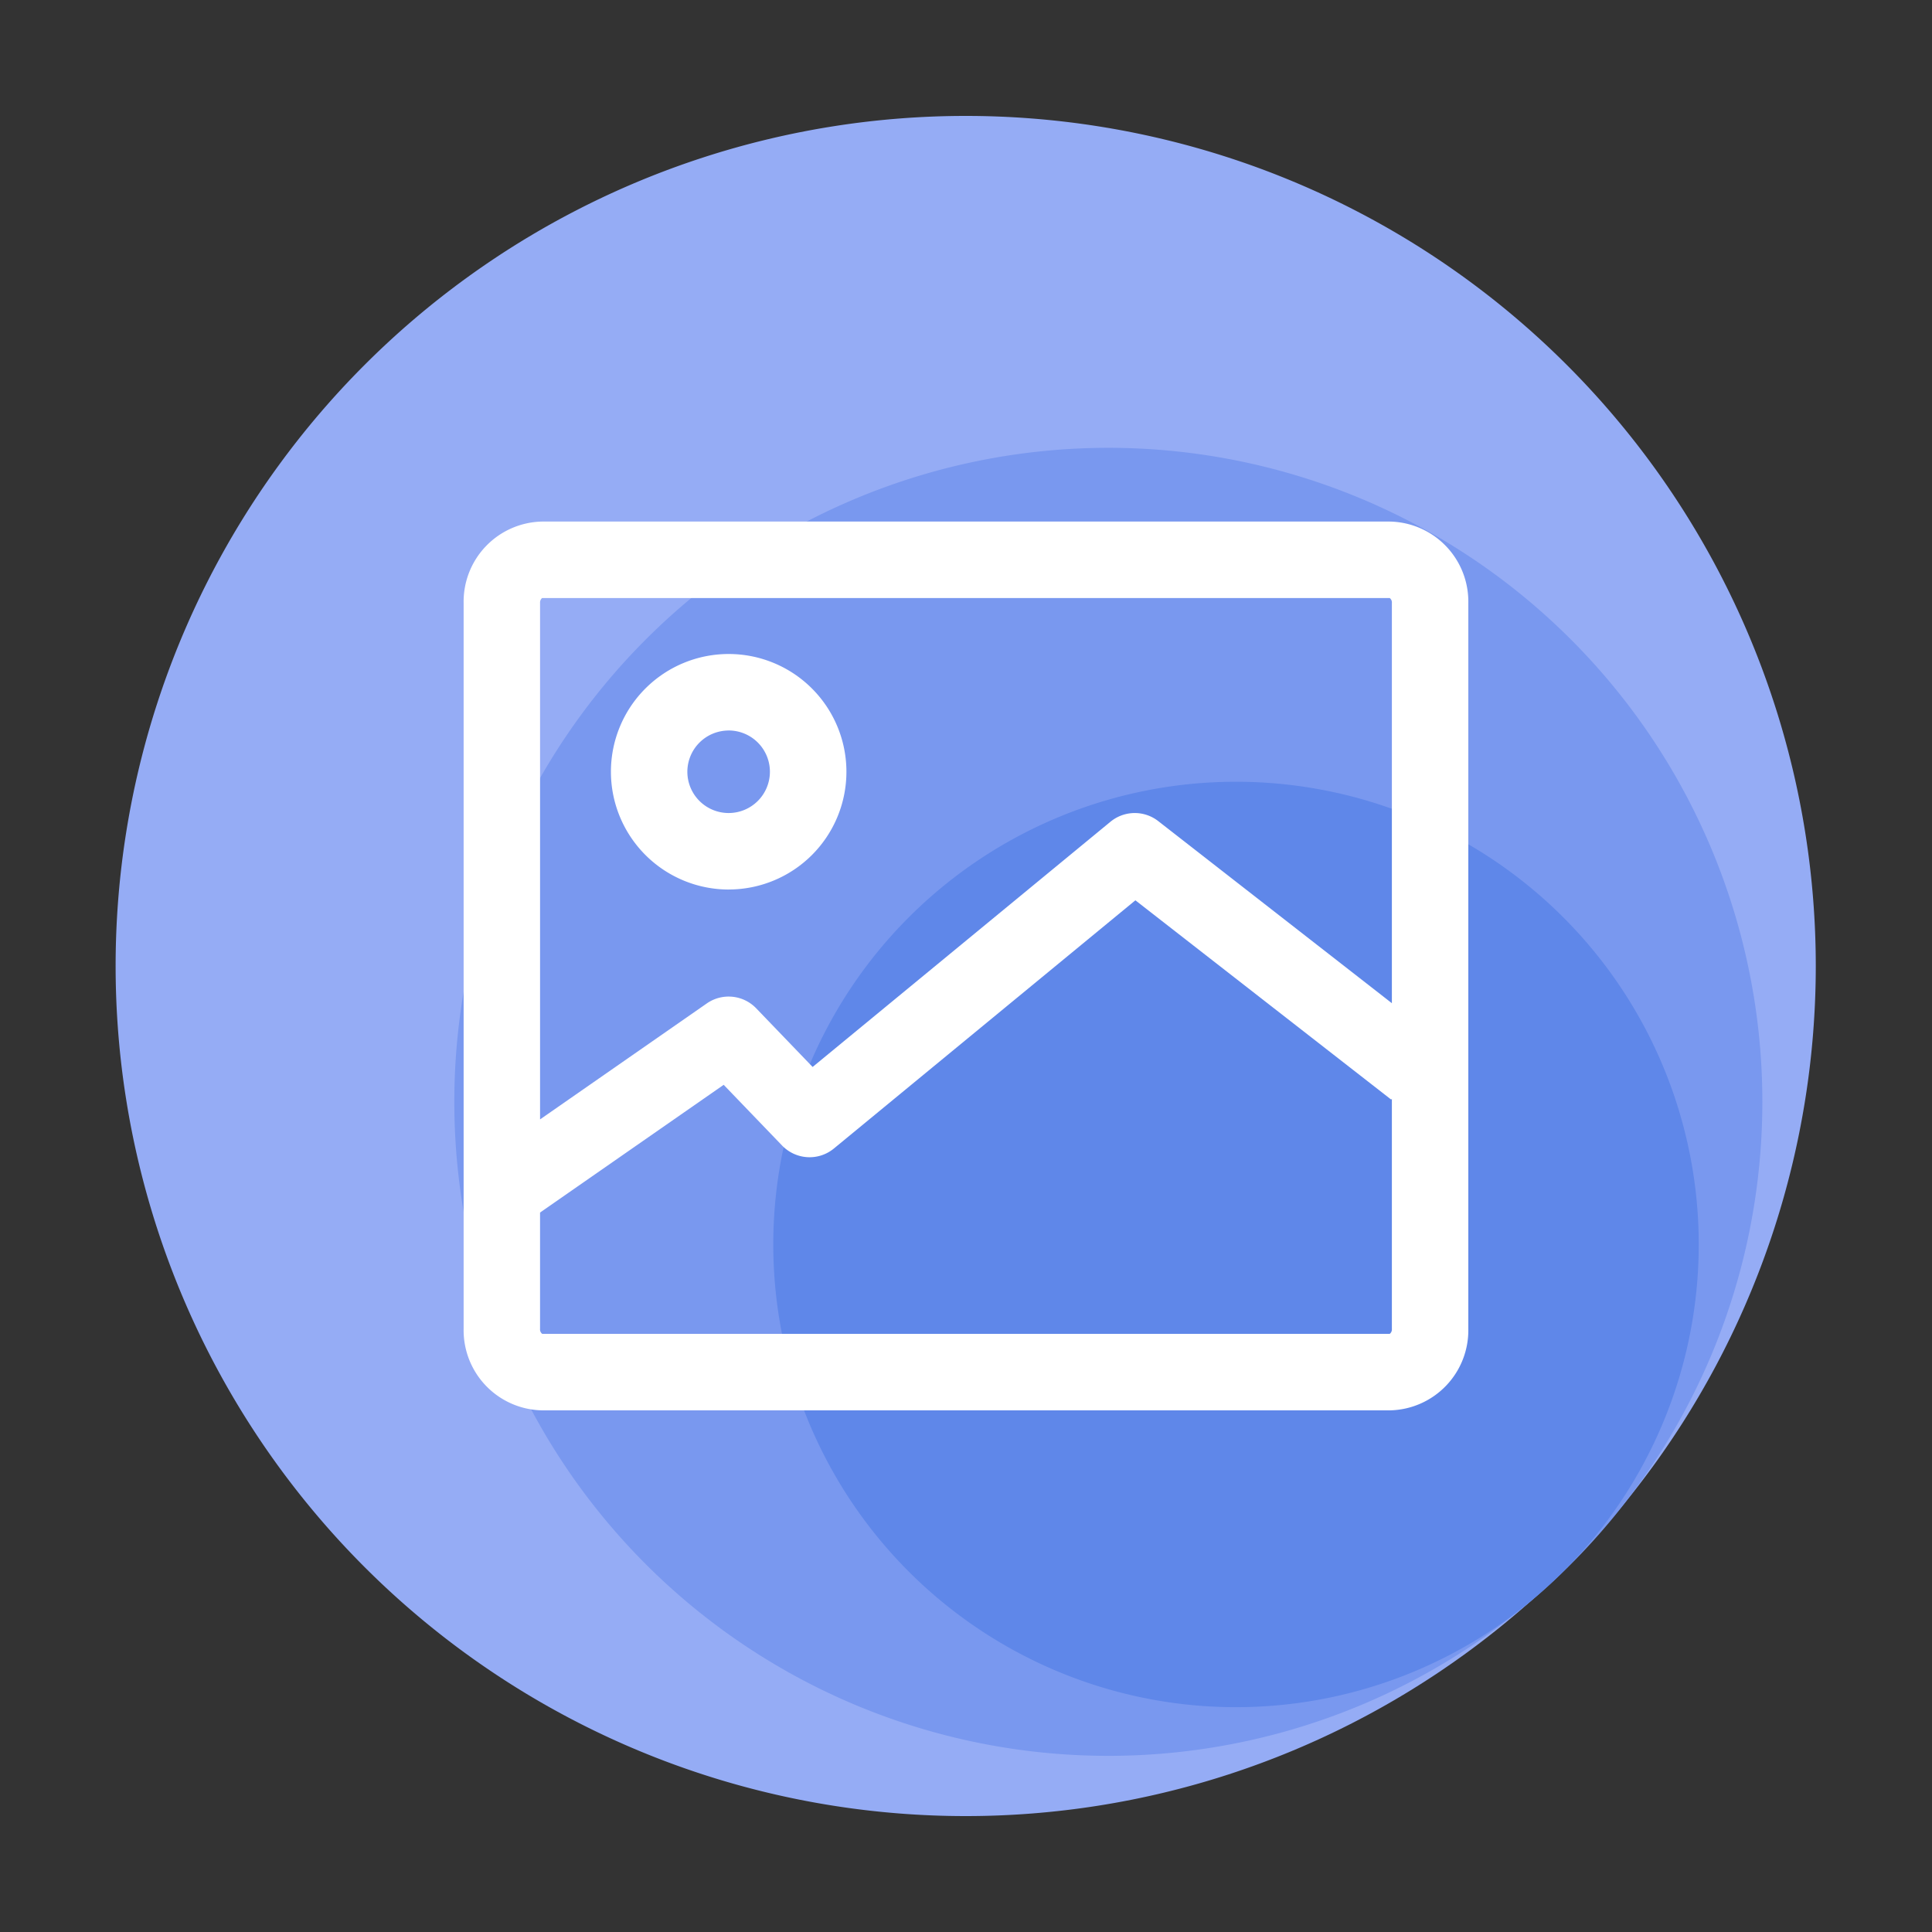 <svg t="1751554093273" class="icon" viewBox="0 0 1024 1024" version="1.1" xmlns="http://www.w3.org/2000/svg" p-id="7520" width="200" height="200"><rect x="0" y="0" width="1024" height="1024" fill="#333333" stroke="none"/><path d="M61.281 512a450.56 450.56 0 1 0 901.12 0 450.56 450.56 0 1 0-901.12 0z" fill="#95ACF5" p-id="7521"></path><path d="M240.803 583.997a346.64 346.64 0 1 0 693.28 0 346.64 346.64 0 1 0-693.28 0z" fill="#7998EF" p-id="7522"></path><path d="M481.659 486.22a245.248 245.248 0 1 1 0.03 346.773 245.207 245.207 0 0 1-0.03-346.772z" fill="#5F87E9" p-id="7523"></path><path d="M736.645 276.439h-449.32a42.445 42.445 0 0 0-41.59 43.157v384.742a42.445 42.445 0 0 0 41.59 43.182h449.32a42.445 42.445 0 0 0 41.595-43.182V319.596a42.445 42.445 0 0 0-41.595-43.157z m-449.32 40.525h449.254a2.96 2.96 0 0 1 1.146 2.642v212.111L613.888 435.2a20.25 20.25 0 0 0-25.318 0.343L430.705 565.514 400.778 534.4a20.26 20.26 0 0 0-26.163-2.56l-88.371 61.466v-273.71a3.128 3.128 0 0 1 1.08-2.632z m449.28 390.006H287.39a2.954 2.954 0 0 1-1.152-2.642v-61.655l97.33-67.697 30.941 32.164a20.244 20.244 0 0 0 27.469 1.597l159.8-131.553L737.367 582.81l0.358-0.461v122.01a3.016 3.016 0 0 1-1.12 2.61zM386.185 471.45a62.408 62.408 0 1 0-62.382-62.362 62.464 62.464 0 0 0 62.382 62.382z m0-84.286a21.878 21.878 0 1 1-21.872 21.924 21.898 21.898 0 0 1 21.872-21.903z" fill="#FFFFFF" p-id="7524"></path></svg> 